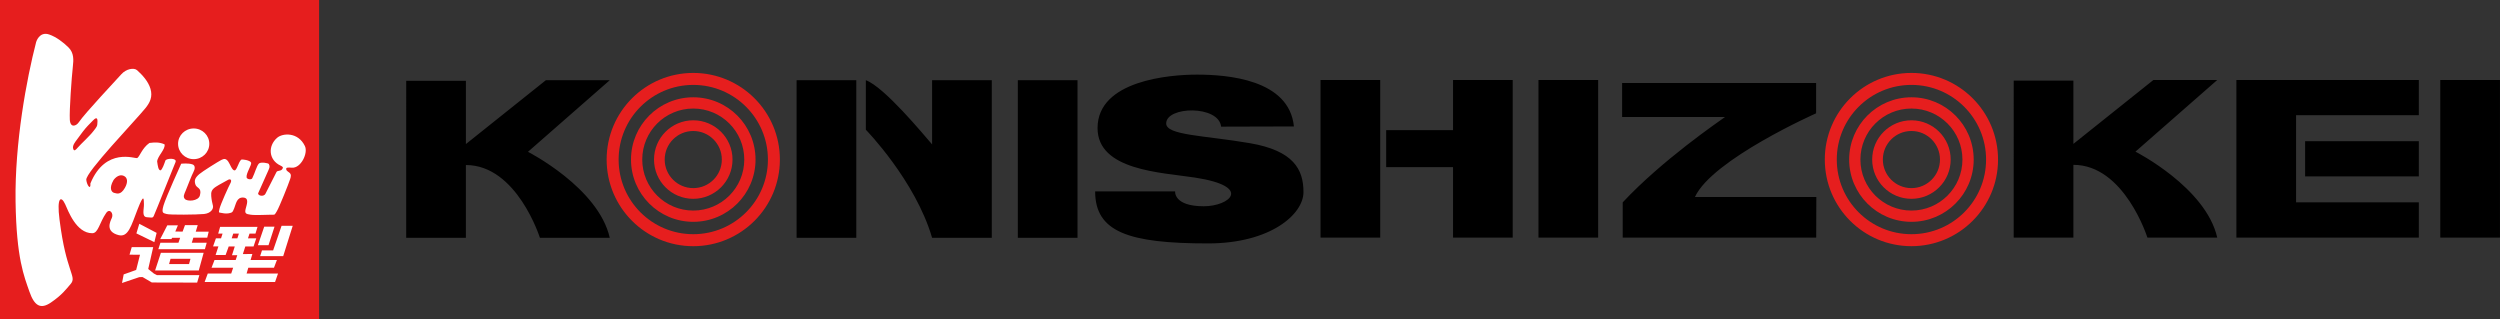 <?xml version="1.0" encoding="utf-8"?>
<!-- Generator: Adobe Illustrator 16.0.0, SVG Export Plug-In . SVG Version: 6.00 Build 0)  -->
<!DOCTYPE svg PUBLIC "-//W3C//DTD SVG 1.1//EN" "http://www.w3.org/Graphics/SVG/1.1/DTD/svg11.dtd">
<svg version="1.1" id="レイヤー_1" xmlns="http://www.w3.org/2000/svg" xmlns:xlink="http://www.w3.org/1999/xlink" x="0px"
	 y="0px" width="313.37px" height="40px" viewBox="0 0 313.37 40" enable-background="new 0 0 313.37 40" xml:space="preserve">
<rect x="0" y="0" width="313.37" height="40" fill="#333333" stroke="none"/>
<g>
	<g>
		<g>
			<path fill="#E61E1E" d="M239.594,9.141c-5.998,0-10.859,4.862-10.859,10.86c0,5.996,4.861,10.857,10.859,10.857
				c5.996,0,10.857-4.861,10.857-10.857C250.451,14.003,245.59,9.141,239.594,9.141z M239.594,29.356
				c-5.168,0-9.357-4.188-9.357-9.355c0-5.168,4.189-9.359,9.357-9.359s9.357,4.191,9.357,9.359
				C248.951,25.168,244.762,29.356,239.594,29.356z M239.594,12.195c-4.311,0-7.805,3.494-7.805,7.806
				c0,4.31,3.494,7.804,7.805,7.804c4.309,0,7.805-3.494,7.805-7.804C247.398,15.689,243.902,12.195,239.594,12.195z
				 M239.594,26.394c-3.531,0-6.395-2.863-6.395-6.393c0-3.531,2.863-6.395,6.395-6.395s6.393,2.863,6.393,6.395
				C245.986,23.53,243.125,26.394,239.594,26.394z M239.594,15.079c-2.719,0-4.92,2.203-4.92,4.922c0,2.717,2.201,4.92,4.92,4.92
				c2.717,0,4.92-2.203,4.92-4.92C244.514,17.282,242.311,15.079,239.594,15.079z M239.594,23.58c-1.979,0-3.582-1.603-3.582-3.579
				c0-1.979,1.604-3.582,3.582-3.582c1.977,0,3.58,1.604,3.58,3.582C243.174,21.978,241.57,23.58,239.594,23.58z"/>
			<path fill="#E61E1E" d="M86.898,9.141c-5.996,0-10.857,4.862-10.857,10.86c0,5.996,4.861,10.859,10.857,10.859
				c5.998,0,10.859-4.863,10.859-10.859C97.758,14.003,92.896,9.141,86.898,9.141z M86.898,29.356c-5.166,0-9.355-4.188-9.355-9.355
				c0-5.168,4.189-9.358,9.357-9.358s9.357,4.19,9.357,9.358C96.258,25.168,92.068,29.356,86.898,29.356z M86.898,12.195
				c-4.309,0-7.803,3.494-7.803,7.806c0,4.31,3.494,7.804,7.803,7.804c4.312,0,7.807-3.494,7.807-7.804
				C94.705,15.689,91.211,12.195,86.898,12.195z M86.898,26.394c-3.531,0-6.393-2.863-6.393-6.393c0-3.531,2.861-6.395,6.393-6.395
				c3.533,0,6.395,2.863,6.395,6.395C93.293,23.53,90.432,26.394,86.898,26.394z M86.898,15.079c-2.717,0-4.918,2.204-4.918,4.922
				c0,2.717,2.201,4.92,4.918,4.92c2.719,0,4.922-2.203,4.922-4.92C91.82,17.283,89.617,15.079,86.898,15.079z M86.898,23.58
				c-1.977,0-3.58-1.603-3.58-3.579c0-1.979,1.604-3.582,3.58-3.582c1.979,0,3.582,1.604,3.582,3.582
				C90.48,21.978,88.877,23.58,86.898,23.58z"/>
			<path d="M76.432,29.805c-5.238,0-8.756,0-8.756,0s-2.877-9.119-9.277-9.118v9.118h-7.482V10.126h7.482v7.931l10.025-8.004h8.008
				L66.18,19.03C66.18,19.03,75.008,23.521,76.432,29.805z M107.334,29.805h-7.482V10.053h7.482V29.805z M124.318,29.805h-7.482
				c-2.096-7.184-8.303-13.543-8.303-13.543v-6.209c2.332,0.866,7.184,6.763,8.303,8.046v-8.046h7.482V29.805z M135.064,29.805
				h-7.482V10.053h7.482V29.805z M151.418,30.513c-9.953,0-14.143-1.435-14.143-6.522c3.891,0,10.025,0,10.025,0
				s-0.223,1.863,3.594,1.863c3.221,0,6.209-2.475-1.123-3.597c-4.217-0.646-12.195-0.892-12.195-6.203
				c0-5.986,9.078-6.701,12.445-6.701c3.816,0,11.572,0.585,12.17,6.496c-3.816,0-5.461,0.026-9.127,0.026
				c-0.301-2.72-6.885-2.57-6.885-0.401c0,1.497,4.789,1.497,10.475,2.469c5.49,0.939,6.734,3.292,6.734,6.136
				C163.389,26.847,159.273,30.513,151.418,30.513z M173.008,29.78h-7.482V10.028h7.482V29.78z M189.615,29.78h-7.48v-8.828h-8.379
				v-4.639h8.379v-6.285h7.48V29.78z M200.326,29.78h-7.482V10.028h7.482V29.78z M227.658,29.78h-24.254v-4.414
				c4.947-5.297,11.961-10.07,12.82-10.698H203.33v-4.265h24.316v3.732h-0.057l0.057,0.068c0,0-13.02,5.775-15.189,10.489
				c9.055,0,15.217,0,15.217,0L227.658,29.78z M277.926,29.78c-5.236,0-8.754,0-8.754,0s-2.877-9.119-9.277-9.118v9.118h-7.482
				V10.103h7.482v7.932l10.025-8.006h8.006l-10.252,8.979C267.674,19.007,276.504,23.495,277.926,29.78z M303.195,22.111h-14.252
				v-4.413h14.252V22.111z M303.195,14.443h-15.387v10.923h15.387v4.414h-15.387h-1.896h-5.586V10.028h5.586h1.896h15.387V14.443z
				 M313.365,29.78h-7.482V10.028h7.482V29.78z"/>
		</g>
		<g>
			<path fill="#E61E1E" d="M40,0v40H0V0H40z"/>
			<path fill="#FFFFFF" d="M17.461,28.05l2.172,1.14l-0.285,1.162l-2.252-1.097L17.461,28.05z M20.971,28.243l-0.885,1.721h1.406
				l0.086-0.157h1.002l-0.211,0.621h-2.262l-0.26,0.806h5.838l0.227-0.811h-1.869l0.193-0.631h1.742l0.182-0.753h-1.623l0.246-0.817
				h-1.596l-0.297,0.811l-0.914-0.013l0.324-0.776H20.971z M14.857,29.47c-1.699-0.447-1.043-1.693-0.84-2.15
				c0.26-0.582-0.279-1.249-0.707-0.625c-0.846,1.223-0.99,2.539-1.744,2.539c-2.021,0-3.033-2.84-3.398-3.636
				c-0.492-1.07-1.076-0.946-0.709,1.914c0.447,3.504,0.945,5.012,1.291,6.109c0.342,1.096,0.559,1.464,0.084,2.001
				c-0.535,0.609-1.033,1.333-2.453,2.301c-1.291,0.881-2.066,0.428-2.688-1.354c-0.666-1.915-1.637-4.171-1.742-11.314
				C1.844,17.897,3.328,9.917,4.531,5.27c0,0,0.389-1.376,1.637-0.946c0.85,0.294,1.742,0.946,2.43,1.635s0.625,1.57,0.537,2.346
				c-0.162,1.461-0.451,5.507-0.385,6.688c0.057,1.075,0.795,0.818,1.117,0.345c0.826-1.211,4.668-5.27,5.334-6.023
				c0.617-0.695,1.592-0.859,1.98-0.516c0.66,0.589,1.402,1.401,1.678,2.323c0.301,1.011-0.066,1.738-0.625,2.431
				c-1.27,1.57-7.529,8.066-7.42,8.992c0.08,0.703,0.58,1.354,0.516,0.451c1.914-4.625,5.658-3.056,5.871-3.184
				c0.318-0.19,0.604-1.248,1.529-1.893c0.709-0.086,1.246-0.108,1.893,0.172c0.15,0.602-0.883,1.484-0.926,2.15
				c0.086,0.603,0.15,1.076,0.41,1.119c0.234-0.065,0.494-0.864,0.623-1.227c0.105-0.301,1.504-0.367,1.27,0.193
				c-0.496,1.184-2.449,6.142-2.732,6.755c-0.129,0.279-0.289,0.185-0.84,0.151c-0.709-0.044-0.363-0.987-0.387-1.658
				c-0.021-0.622,0.023-1.437-0.795,0.668C16.449,28.286,16.084,29.792,14.857,29.47z M11.76,16.37
				c0.387-0.51,0.445-0.515,0.459-1.148c0.016-0.615-0.301-0.398-0.572-0.114c-0.488,0.51-0.748,0.726-1.264,1.392
				c0,0-0.686,0.92-0.924,1.247c-0.344,0.474-0.344,0.71-0.279,0.918c0.107,0.351,0.322,0.115,0.572-0.172
				C10.193,17.988,11.223,17.079,11.76,16.37z M15.652,23.554c0.41-0.71,0.346-1.291-0.129-1.505
				c-0.717-0.327-1.289,0.517-1.289,0.517c-0.646,1.119-0.197,1.553,0.086,1.612C14.621,24.242,15.109,24.501,15.652,23.554z
				 M19.289,34.288l-0.709-0.57l0.623-2.742h-2.689l-0.279,0.946l1.314,0.012l-0.482,1.903l-1.564,0.559l-0.209,1.076l2.168-0.735
				l0.408-0.011l1.162,0.682l5.68,0.014l0.277-0.934l-5.322-0.005L19.289,34.288z M24.279,19.95c1.08,0,1.957-0.861,1.957-1.925
				c0-1.062-0.877-1.923-1.957-1.923s-1.957,0.861-1.957,1.923C22.322,19.089,23.199,19.95,24.279,19.95z M34.236,31.384H32.84
				l-0.234,0.721H35.5l1.191-3.797h-1.398L34.236,31.384z M38.219,18.306c-0.861-1.785-2.797-1.635-3.484-1.032
				c-1.195,1.044-1.055,2.796,0.43,3.484c0.332,0.153,0.346,0.247,0.223,0.43c-0.215,0.323-0.609,0.13-0.738,0.388
				c-0.131,0.258-1.146,2.266-1.377,2.711c-0.236,0.451-1.033,0.215-0.904-0.087c0.301-0.7,1.076-2.409,1.248-2.796
				s0.24-0.531,0.084-0.84c-0.062-0.128-1.02-0.29-1.246-0.063c-0.279,0.279-0.494,1.161-0.838,1.85
				c-0.109,0.216-0.68,0.132-0.711-0.129c-0.064-0.538,0.689-1.571,0.561-1.851s-1.141-0.451-1.248-0.344
				c-0.348,0.347-0.537,1.334-0.818,1.334c-0.322,0-0.557-0.788-0.797-1.119c-0.279-0.387-0.516-0.365-0.859-0.193
				s-2.385,1.443-2.775,1.785c-0.537,0.474-0.625,0.763-0.494,1.248c0.152,0.559,0.861,0.387,0.58,1.42
				c-0.191,0.716-1.592,0.795-1.893,0.43c-0.242-0.295-0.086-0.559,0.129-1.075c0.217-0.516,0.732-1.894,0.947-2.28
				c0.215-0.388,0.266-0.834-0.107-0.968c-0.537-0.194-1.42-0.086-1.42-0.086s-1.914,4.195-2.215,5.228
				c-0.301,1.031,0,0.945,0.387,1.075c0.387,0.128,3.83,0.085,4.688,0c0.863-0.087,1.207-0.646,1.121-1.033
				c-0.088-0.387-0.172-0.688-0.215-1.204c-0.043-0.517,0.043-0.817,0.557-1.162c0.518-0.344,1.162-0.645,1.508-0.859
				c0.344-0.216,0.559,0,0.344,0.387c-0.215,0.388-1.248,2.667-1.377,3.227c-0.129,0.559-0.086,0.43,0.301,0.516
				s0.732,0.086,1.033,0s0.301-0.086,0.516-0.602c0.215-0.518,0.301-1.376,1.119-1.334c0.818,0.043,0.43,0.903,0.301,1.463
				c-0.129,0.559,0.086,0.603,0.645,0.688c0.561,0.086,2.066,0,2.582,0s0.387,0.043,0.689-0.43c0.301-0.473,1.523-3.547,1.676-4.044
				c0.088-0.28,0.186-0.594-0.127-0.817c-0.301-0.215-0.389-0.279-0.367-0.494c0.014-0.129,0.193-0.147,0.711-0.107
				C37.725,21.102,38.645,19.189,38.219,18.306z M34.41,28.415h-1.291l-0.795,2.323h1.334L34.41,28.415z M20.168,31.686h5.359
				l-0.611,2.216h-5.473L20.168,31.686z M21.193,33.104h2.502l0.18-0.667h-2.498L21.193,33.104z M30.91,34.288h3.939l-0.371,1.059
				h-8.826l0.391-1.059h2.939l0.242-0.731h-2.707l0.373-0.968h2.654l0.197-0.598l-0.662,0.002l0.35-1.103h-0.76l-0.389,1.074
				l-1.256,0.004l0.352-1.078h-0.67l0.359-1.017h0.641l0.191-0.59H27.35l0.242-0.847h4.689l-0.258,0.847h-0.746l-0.193,0.59h1.039
				l-0.338,1.017h-1.033l-0.311,0.959l1.193-0.014l-0.221,0.753h3.299l-0.367,0.968h-3.219L30.91,34.288z M29.945,29.284h-0.711
				l-0.193,0.59h0.711L29.945,29.284z"/>
		</g>
	</g>
</g>
</svg>
